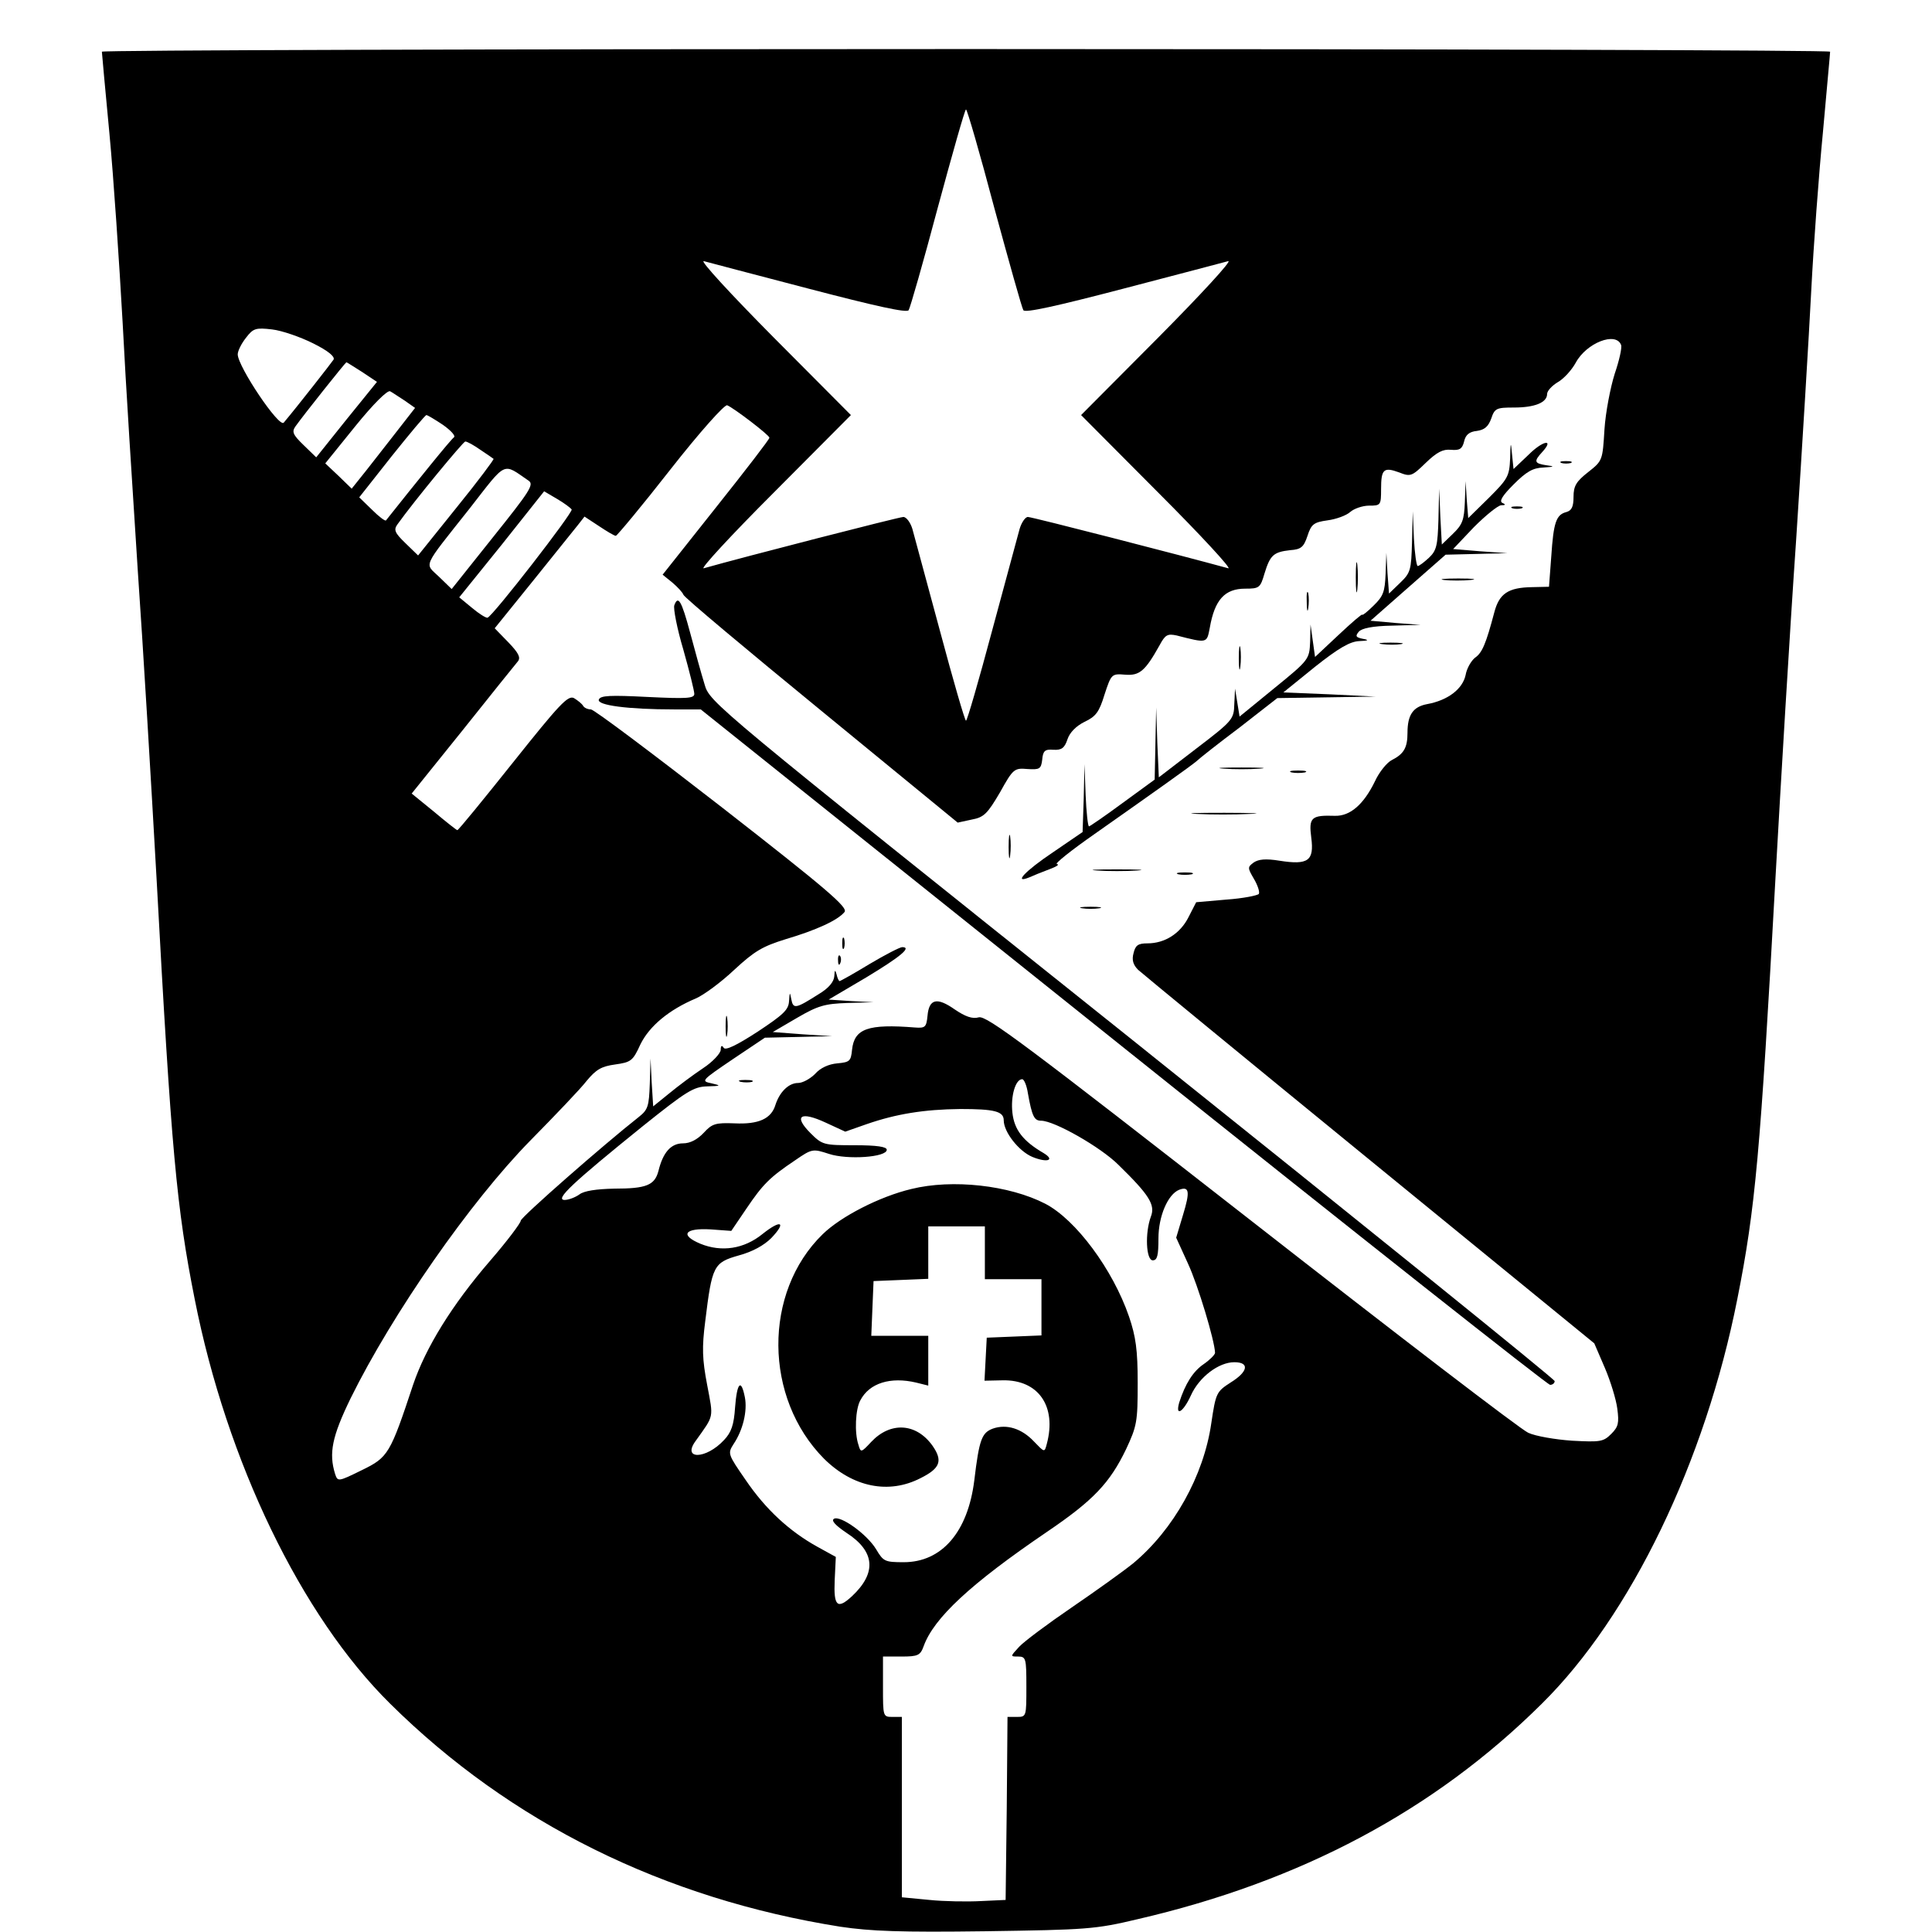 <?xml version="1.0" standalone="no"?>
<!DOCTYPE svg PUBLIC "-//W3C//DTD SVG 20010904//EN"
 "http://www.w3.org/TR/2001/REC-SVG-20010904/DTD/svg10.dtd">
<svg version="1.0" xmlns="http://www.w3.org/2000/svg"
 width="512pt" height="512pt" viewBox="0 0 512 512"
 preserveAspectRatio="xMidYMid meet">
<g transform="translate(0,512) scale(0.1,-0.1)"
fill="#000000" stroke="none">
<path d="M270 4983 c0 -3 9 -101 20 -217 11 -116 26 -341 35 -501 8 -159 27
-454 40 -655 14 -201 36 -570 50 -820 39 -720 53 -872 101 -1113 85 -430 282
-839 518 -1072 318 -315 726 -517 1193 -591 81 -12 159 -15 385 -12 267 4 290
5 403 32 432 100 786 288 1071 571 236 233 433 642 518 1072 48 241 61 387
101 1113 14 250 38 655 55 900 16 245 34 542 40 660 6 118 20 307 31 420 10
113 19 208 19 213 0 4 -1030 7 -2290 7 -1259 0 -2290 -3 -2290 -7z m2365 -414
c39 -143 73 -265 77 -271 4 -8 89 11 265 57 142 37 267 70 278 73 11 2 -72
-88 -185 -202 l-205 -206 205 -206 c113 -113 196 -203 185 -200 -124 34 -520
136 -531 136 -7 0 -17 -15 -22 -32 -5 -18 -38 -140 -73 -270 -35 -131 -66
-238 -69 -238 -3 0 -34 107 -69 238 -35 130 -68 252 -73 270 -5 17 -16 32 -24
32 -11 0 -427 -107 -529 -136 -11 -3 72 87 185 200 l205 206 -205 206 c-113
114 -196 204 -185 202 11 -3 136 -36 278 -73 176 -46 261 -65 265 -57 4 6 39
128 77 271 39 144 72 261 75 261 3 0 37 -117 75 -261z m-1805 -359 c40 -20 58
-35 54 -43 -6 -9 -95 -123 -132 -167 -12 -15 -122 149 -122 181 0 9 10 29 22
44 19 25 26 27 69 22 26 -3 75 -20 109 -37z m3466 -4 c3 -7 -5 -42 -17 -77
-11 -35 -24 -101 -27 -147 -5 -82 -5 -83 -43 -113 -32 -25 -39 -37 -39 -66 0
-26 -5 -36 -19 -40 -27 -7 -34 -27 -40 -118 l-6 -80 -45 -1 c-63 -1 -87 -17
-100 -67 -22 -83 -32 -107 -51 -120 -10 -8 -22 -28 -25 -46 -8 -37 -47 -67
-102 -77 -37 -7 -52 -28 -52 -76 0 -40 -10 -56 -41 -72 -13 -6 -34 -32 -45
-56 -30 -62 -66 -93 -106 -92 -63 2 -70 -4 -63 -58 8 -61 -8 -73 -84 -61 -37
6 -56 4 -69 -5 -16 -12 -16 -14 1 -43 10 -17 16 -35 13 -40 -3 -4 -42 -12 -86
-15 l-80 -7 -20 -39 c-22 -44 -63 -70 -109 -70 -25 0 -32 -5 -37 -26 -5 -18
-1 -31 12 -44 11 -10 287 -237 614 -504 l595 -486 28 -65 c15 -35 30 -84 33
-108 5 -38 3 -48 -16 -67 -21 -21 -29 -22 -104 -18 -44 3 -97 12 -116 21 -19
8 -349 261 -733 561 -597 466 -702 545 -723 540 -17 -5 -36 2 -64 21 -47 33
-68 28 -72 -17 -3 -30 -6 -33 -33 -31 -125 10 -161 -3 -167 -59 -3 -30 -6 -33
-39 -36 -23 -2 -45 -12 -59 -28 -13 -13 -33 -24 -45 -24 -25 0 -49 -24 -60
-58 -11 -37 -45 -52 -108 -49 -51 2 -60 -1 -82 -25 -17 -18 -36 -28 -55 -28
-32 0 -53 -24 -65 -73 -10 -38 -32 -47 -117 -47 -48 -1 -80 -6 -92 -15 -11 -8
-29 -15 -40 -15 -26 1 21 45 208 196 115 92 134 104 170 105 37 1 38 2 12 8
-29 6 -28 7 56 64 l85 57 89 2 89 2 -78 5 -79 6 65 38 c55 32 73 37 133 39
l69 2 -59 3 -60 4 100 59 c91 55 121 80 95 80 -6 0 -45 -20 -87 -45 -41 -25
-77 -45 -79 -45 -2 0 -6 8 -8 18 -4 13 -5 12 -6 -5 -1 -15 -15 -32 -42 -48
-60 -38 -67 -40 -72 -13 -4 20 -4 20 -6 -5 -1 -23 -15 -36 -83 -81 -57 -37
-85 -50 -90 -43 -5 8 -8 6 -8 -5 0 -9 -21 -32 -47 -49 -27 -18 -67 -48 -90
-67 l-42 -34 -4 64 -3 63 -2 -67 c-2 -60 -5 -69 -29 -88 -94 -74 -313 -266
-313 -275 0 -6 -36 -54 -81 -106 -102 -118 -171 -231 -204 -328 -61 -184 -66
-193 -136 -227 -63 -31 -64 -31 -71 -10 -17 55 -8 99 41 200 111 225 317 521
476 683 66 67 134 138 150 159 25 30 39 38 75 43 42 6 47 9 67 53 24 49 76 92
147 122 21 9 67 43 102 76 54 50 75 62 136 81 81 24 138 50 156 72 10 12 -46
60 -323 276 -184 143 -341 261 -349 261 -8 0 -18 4 -21 10 -3 5 -14 14 -24 20
-16 8 -39 -17 -161 -170 -79 -99 -145 -180 -148 -180 -2 0 -30 22 -62 49 l-59
48 136 169 c74 93 140 175 146 182 7 10 1 22 -26 50 l-36 37 101 125 c55 69
109 135 119 148 l18 23 38 -25 c21 -14 41 -26 45 -26 3 0 69 79 144 175 80
102 144 173 151 171 16 -6 112 -79 112 -86 1 -3 -63 -86 -141 -184 l-142 -179
26 -21 c14 -12 27 -26 29 -32 2 -7 167 -145 366 -308 l361 -296 37 8 c33 6 42
16 75 72 35 63 38 65 73 62 32 -2 36 0 39 25 2 23 7 28 30 26 21 -1 29 4 37
28 6 18 23 35 45 46 30 14 39 26 53 72 18 55 19 56 55 53 38 -3 53 10 91 78
15 28 21 31 45 26 82 -21 80 -21 88 20 13 75 40 104 94 104 37 0 40 2 51 40
15 49 24 57 68 62 29 2 36 8 46 38 10 31 17 36 53 41 23 3 50 13 60 22 10 9
33 17 50 17 31 0 32 1 32 44 0 53 7 59 48 44 30 -12 34 -10 70 25 30 29 46 37
67 35 23 -2 30 2 35 22 4 18 14 26 34 28 20 3 30 11 38 33 9 27 14 29 60 29
55 0 88 13 88 36 0 8 13 22 28 31 16 9 37 32 48 52 28 52 106 83 120 47z
m-3336 -72 l39 -26 -81 -100 -80 -100 -34 33 c-28 27 -31 35 -21 49 22 31 132
169 135 170 1 0 20 -12 42 -26z m113 -76 l27 -19 -60 -77 c-33 -42 -70 -90
-84 -107 l-24 -30 -35 34 -35 33 80 99 c47 58 85 96 92 92 6 -3 23 -15 39 -25z
m101 -64 c21 -15 34 -29 29 -33 -7 -4 -99 -118 -180 -220 -2 -3 -19 10 -37 28
l-34 33 86 109 c48 60 89 109 92 109 3 0 23 -12 44 -26z m99 -66 c18 -12 34
-23 35 -24 2 -1 -42 -60 -98 -129 l-102 -127 -34 33 c-28 27 -31 35 -21 49 45
63 174 219 180 220 5 0 23 -10 40 -22z m128 -82 c15 -10 2 -29 -94 -149 l-110
-138 -33 32 c-39 38 -48 19 81 182 99 127 86 121 156 73z m114 -76 c5 -7 -209
-283 -223 -287 -4 -1 -22 10 -41 26 l-34 28 113 140 112 141 34 -20 c19 -11
36 -24 39 -28z m1209 -1547 c11 -62 17 -73 35 -73 35 0 158 -70 205 -117 82
-80 98 -106 86 -137 -16 -43 -13 -116 5 -116 12 0 15 13 15 58 0 59 25 117 55
129 27 10 29 -5 10 -67 l-18 -60 31 -68 c27 -58 71 -205 72 -237 0 -5 -14 -19
-30 -30 -28 -19 -49 -52 -65 -102 -11 -39 11 -25 31 19 22 49 74 88 115 88 41
0 37 -25 -10 -54 -37 -24 -39 -27 -51 -108 -20 -139 -100 -282 -207 -371 -26
-21 -100 -74 -163 -117 -63 -43 -126 -90 -139 -104 -24 -26 -24 -26 -3 -26 21
0 22 -5 22 -80 0 -79 0 -80 -25 -80 l-25 0 -2 -242 -3 -243 -65 -3 c-36 -2
-98 -1 -137 3 l-73 7 0 239 0 239 -25 0 c-25 0 -25 1 -25 80 l0 80 49 0 c44 0
50 3 59 28 27 74 123 164 326 302 124 84 167 130 210 219 29 62 31 73 31 176
0 88 -5 123 -23 176 -43 125 -141 257 -222 299 -95 49 -246 66 -355 39 -84
-20 -187 -73 -235 -120 -158 -154 -156 -434 4 -595 76 -75 171 -95 256 -51 52
26 59 46 31 86 -43 60 -111 64 -162 10 -27 -29 -28 -29 -34 -8 -11 32 -8 95 5
118 24 46 80 63 148 47 l32 -8 0 66 0 66 -75 0 -76 0 3 73 3 72 73 3 72 3 0
69 0 70 75 0 75 0 0 -70 0 -70 75 0 75 0 0 -75 0 -74 -72 -3 -73 -3 -3 -57 -3
-57 48 1 c95 2 144 -69 117 -169 -6 -23 -6 -22 -34 7 -32 34 -72 47 -109 34
-29 -11 -36 -28 -49 -137 -17 -137 -86 -217 -187 -217 -50 0 -54 2 -73 34 -24
40 -95 91 -112 81 -8 -5 5 -18 33 -37 76 -49 81 -106 15 -168 -39 -36 -49 -27
-46 42 l3 62 -49 27 c-74 41 -137 99 -190 177 -47 68 -48 70 -32 95 25 37 37
88 30 124 -10 51 -21 39 -26 -27 -3 -46 -10 -66 -29 -86 -48 -52 -113 -53 -75
-2 49 69 47 58 30 148 -13 68 -14 99 -5 169 18 147 22 155 89 174 37 10 67 27
86 46 41 43 26 50 -23 11 -49 -40 -109 -49 -165 -26 -55 23 -42 42 27 38 l55
-4 40 59 c44 65 62 83 129 128 45 31 47 31 90 17 49 -16 153 -9 153 11 0 8
-26 12 -85 12 -82 0 -86 1 -117 32 -46 46 -27 59 40 28 l52 -24 57 20 c78 27
152 39 248 40 90 0 115 -6 115 -30 0 -31 40 -82 76 -97 39 -16 61 -9 30 10
-55 32 -78 62 -83 107 -5 44 8 89 26 89 5 0 12 -17 15 -37z"/>
<path d="M4002 3905 c-2 -47 -6 -54 -56 -104 l-55 -54 -4 49 -3 49 -2 -56 c-2
-47 -6 -59 -32 -84 l-29 -28 -4 74 -3 74 -2 -81 c-2 -70 -5 -83 -25 -102 -13
-12 -26 -22 -30 -22 -3 0 -8 33 -10 73 l-3 72 -2 -81 c-2 -75 -4 -82 -31 -108
l-30 -29 -4 54 -3 54 -2 -56 c-2 -47 -6 -59 -32 -84 -16 -16 -30 -27 -30 -24
0 3 -28 -21 -62 -53 l-63 -59 -6 43 -6 43 -1 -46 c-2 -46 -3 -48 -94 -122
l-93 -76 -6 37 -6 37 -2 -41 c-1 -40 -4 -44 -101 -118 l-99 -76 -4 92 -3 93
-2 -96 -2 -95 -85 -62 c-46 -34 -87 -62 -89 -62 -3 0 -7 37 -9 83 l-3 82 -2
-90 -3 -90 -79 -54 c-73 -49 -106 -84 -62 -66 9 4 33 14 52 21 19 7 29 13 21
14 -8 0 37 36 100 80 165 116 252 178 269 192 7 7 59 48 115 90 l100 78 130 2
130 2 -122 6 -122 5 84 68 c63 50 93 67 117 68 25 1 27 3 10 6 -19 4 -21 7
-11 19 8 9 36 15 88 16 l76 2 -66 5 -67 6 100 88 99 87 82 2 82 2 -72 5 -72 6
55 58 c31 31 63 57 72 58 12 0 13 2 4 6 -10 4 -1 19 29 49 34 34 51 44 79 45
30 2 31 3 8 6 -32 5 -34 10 -11 35 33 36 2 31 -36 -7 l-40 -38 -4 39 c-3 35
-4 34 -5 -11z"/>
<path d="M4138 3893 c6 -2 18 -2 25 0 6 3 1 5 -13 5 -14 0 -19 -2 -12 -5z"/>
<path d="M4008 3773 c6 -2 18 -2 25 0 6 3 1 5 -13 5 -14 0 -19 -2 -12 -5z"/>
<path d="M3593 3590 c0 -36 2 -50 4 -32 2 17 2 47 0 65 -2 17 -4 3 -4 -33z"/>
<path d="M3827 3583 c18 -2 50 -2 70 0 21 2 7 4 -32 4 -38 0 -55 -2 -38 -4z"/>
<path d="M3463 3525 c0 -22 2 -30 4 -17 2 12 2 30 0 40 -3 9 -5 -1 -4 -23z"/>
<path d="M1787 3516 c-3 -8 7 -61 24 -118 16 -57 29 -109 29 -117 0 -12 -21
-13 -124 -8 -99 5 -125 4 -129 -7 -6 -15 77 -26 199 -26 l71 0 1119 -895 c615
-492 1125 -895 1132 -895 6 0 12 4 12 10 0 5 -504 412 -1119 904 -1119 894
-1120 894 -1134 943 -8 26 -25 87 -38 136 -23 86 -32 100 -42 73z"/>
<path d="M3283 3375 c0 -27 2 -38 4 -22 2 15 2 37 0 50 -2 12 -4 0 -4 -28z"/>
<path d="M3663 3413 c15 -2 37 -2 50 0 12 2 0 4 -28 4 -27 0 -38 -2 -22 -4z"/>
<path d="M3243 3083 c26 -2 68 -2 95 0 26 2 4 3 -48 3 -52 0 -74 -1 -47 -3z"/>
<path d="M3423 3073 c9 -2 25 -2 35 0 9 3 1 5 -18 5 -19 0 -27 -2 -17 -5z"/>
<path d="M3172 2963 c37 -2 100 -2 140 0 40 1 10 3 -67 3 -77 0 -110 -1 -73
-3z"/>
<path d="M2673 2875 c0 -27 2 -38 4 -22 2 15 2 37 0 50 -2 12 -4 0 -4 -28z"/>
<path d="M2908 2813 c28 -2 76 -2 105 0 28 2 5 3 -53 3 -58 0 -81 -1 -52 -3z"/>
<path d="M3123 2803 c9 -2 25 -2 35 0 9 3 1 5 -18 5 -19 0 -27 -2 -17 -5z"/>
<path d="M2868 2713 c12 -2 32 -2 45 0 12 2 2 4 -23 4 -25 0 -35 -2 -22 -4z"/>
<path d="M2232 2620 c0 -14 2 -19 5 -12 2 6 2 18 0 25 -3 6 -5 1 -5 -13z"/>
<path d="M2221 2574 c0 -11 3 -14 6 -6 3 7 2 16 -1 19 -3 4 -6 -2 -5 -13z"/>
<path d="M1923 2400 c0 -25 2 -35 4 -22 2 12 2 32 0 45 -2 12 -4 2 -4 -23z"/>
<path d="M1963 2253 c9 -2 23 -2 30 0 6 3 -1 5 -18 5 -16 0 -22 -2 -12 -5z"/>
</g>
</svg>
